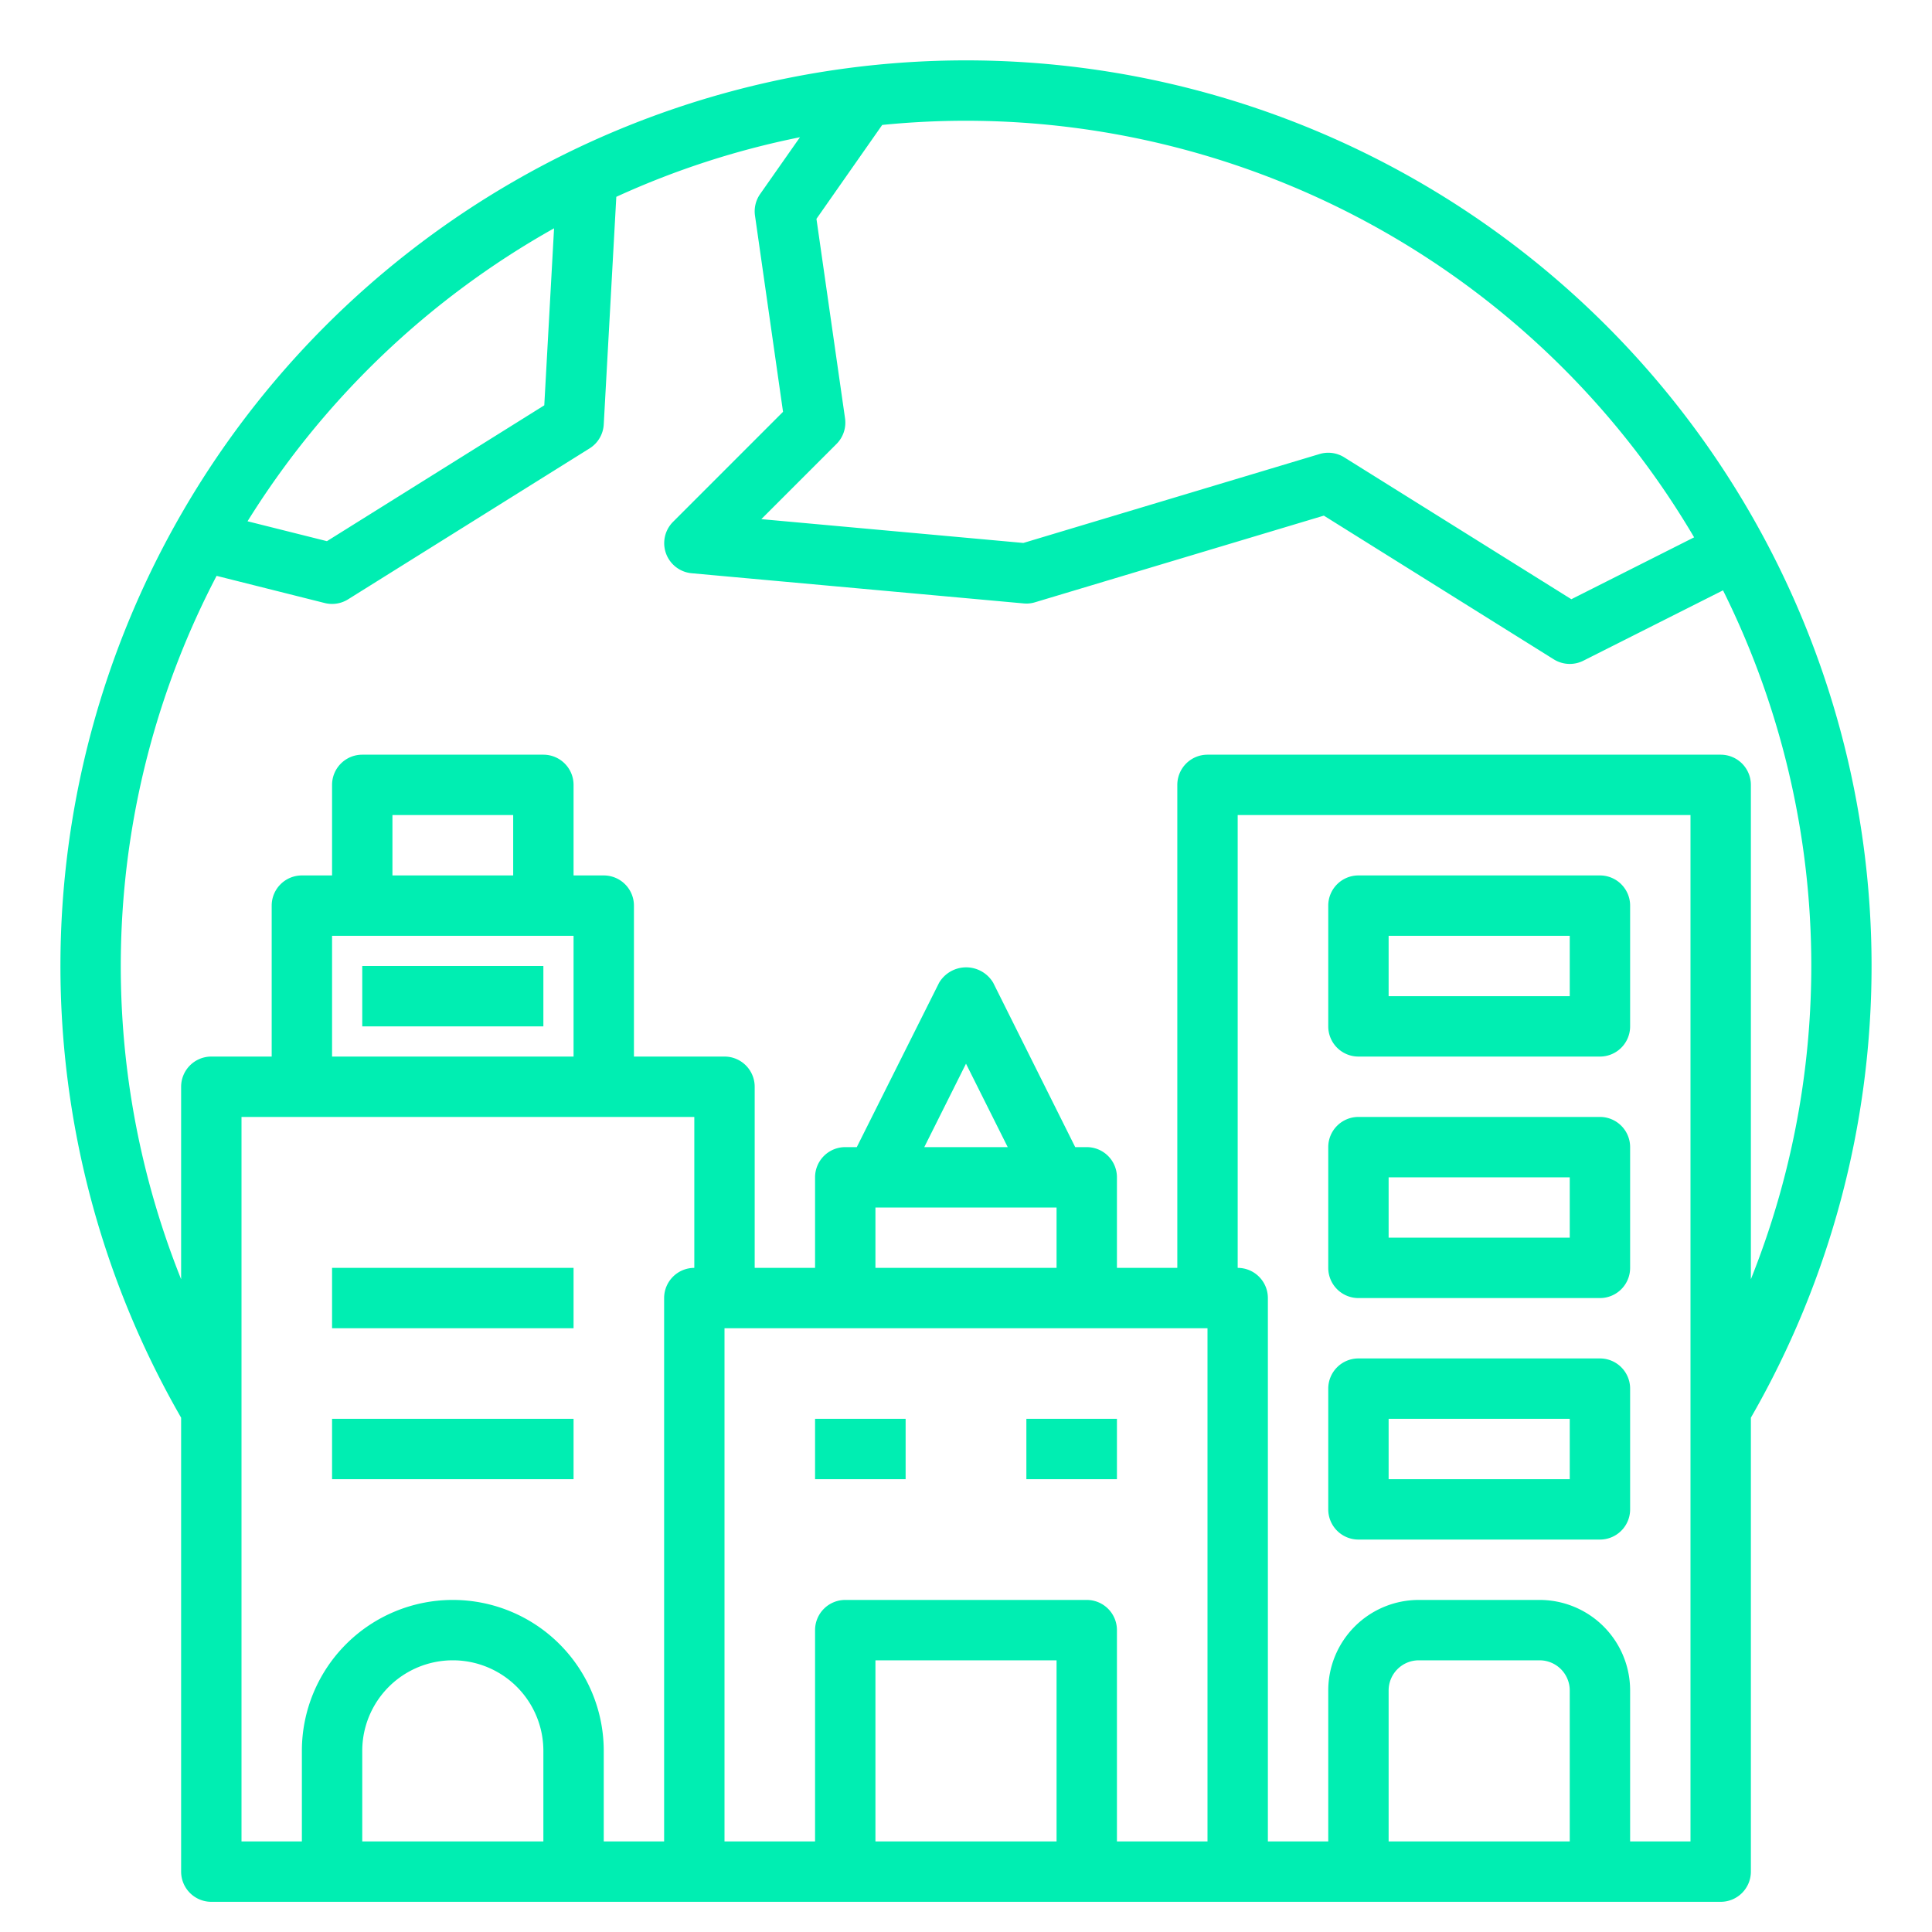 <?xml version="1.0" encoding="UTF-8"?>
<svg xmlns="http://www.w3.org/2000/svg" xmlns:xlink="http://www.w3.org/1999/xlink" version="1.1" width="512" height="512" x="0" y="0" viewBox="0 0 64 64" style="enable-background:new 0 0 512 512" xml:space="preserve">
  <g>
    <path d="M27 47h3v2h-3zM34 47h3v2h-3zM12 32h6v2h-6zM11 42h8v2h-8zM11 47h8v2h-8zM45 35h8a1 1 0 0 0 1-1v-4a1 1 0 0 0-1-1h-8a1 1 0 0 0-1 1v4a1 1 0 0 0 1 1zm1-4h6v2h-6zM45 43h8a1 1 0 0 0 1-1v-4a1 1 0 0 0-1-1h-8a1 1 0 0 0-1 1v4a1 1 0 0 0 1 1zm1-4h6v2h-6zM45 51h8a1 1 0 0 0 1-1v-4a1 1 0 0 0-1-1h-8a1 1 0 0 0-1 1v4a1 1 0 0 0 1 1zm1-4h6v2h-6z" fill="#00eeb2" opacity="1" data-original="#000000"></path>
    <path d="M32 2A30 30 0 0 0 6 46.963V62a1 1 0 0 0 1 1h50a1 1 0 0 0 1-1V46.963A30 30 0 0 0 32 2zm24.12 15.8-4.067 2.05-7.523-4.7a1 1 0 0 0-.817-.11L33.9 17.986l-8.68-.789 2.49-2.49a1 1 0 0 0 .283-.849l-.947-6.608 2.178-3.111A27.981 27.981 0 0 1 32 4a28.008 28.008 0 0 1 24.12 13.8zM18.354 7.563l-.324 5.864-7.2 4.5-2.63-.659a28.2 28.2 0 0 1 10.154-9.705zM17 29h-4v-2h4zm2 2v4h-8v-4zm4 6v5a1 1 0 0 0-1 1v18h-2v-3a5 5 0 0 0-10 0v3H8V37zm-5 24h-6v-3a3 3 0 0 1 6 0zm17 0h-6v-6h6zm5 0h-3v-7a1 1 0 0 0-1-1h-8a1 1 0 0 0-1 1v7h-3V44h16zM29 40h6v2h-6zm1.618-2L32 35.236 33.382 38zM52 61h-6v-5a1 1 0 0 1 1-1h4a1 1 0 0 1 1 1zm4 0h-2v-5a3 3 0 0 0-3-3h-4a3 3 0 0 0-3 3v5h-2V43a1 1 0 0 0-1-1V27h15zm2-18.624V26a1 1 0 0 0-1-1H40a1 1 0 0 0-1 1v16h-2v-3a1 1 0 0 0-1-1h-.382L32.9 32.553a1.042 1.042 0 0 0-1.79 0L28.382 38H28a1 1 0 0 0-1 1v3h-2v-6a1 1 0 0 0-1-1h-3v-5a1 1 0 0 0-1-1h-1v-3a1 1 0 0 0-1-1h-6a1 1 0 0 0-1 1v3h-1a1 1 0 0 0-1 1v5H7a1 1 0 0 0-1 1v6.376a27.911 27.911 0 0 1 1.175-23.3l3.582.9a1 1 0 0 0 .773-.122l8-5a1 1 0 0 0 .47-.799l.416-7.535A27.749 27.749 0 0 1 26.5 4.546l-1.319 1.881a1 1 0 0 0-.171.715l.929 6.5-3.646 3.647a1 1 0 0 0 .616 1.7l11 1a.959.959 0 0 0 .378-.038l9.567-2.87 7.616 4.76a1 1 0 0 0 .98.046l4.627-2.331A27.918 27.918 0 0 1 58 42.376z" fill="#00eeb2" opacity="1" data-original="#000000"></path>
  </g>
</svg>

